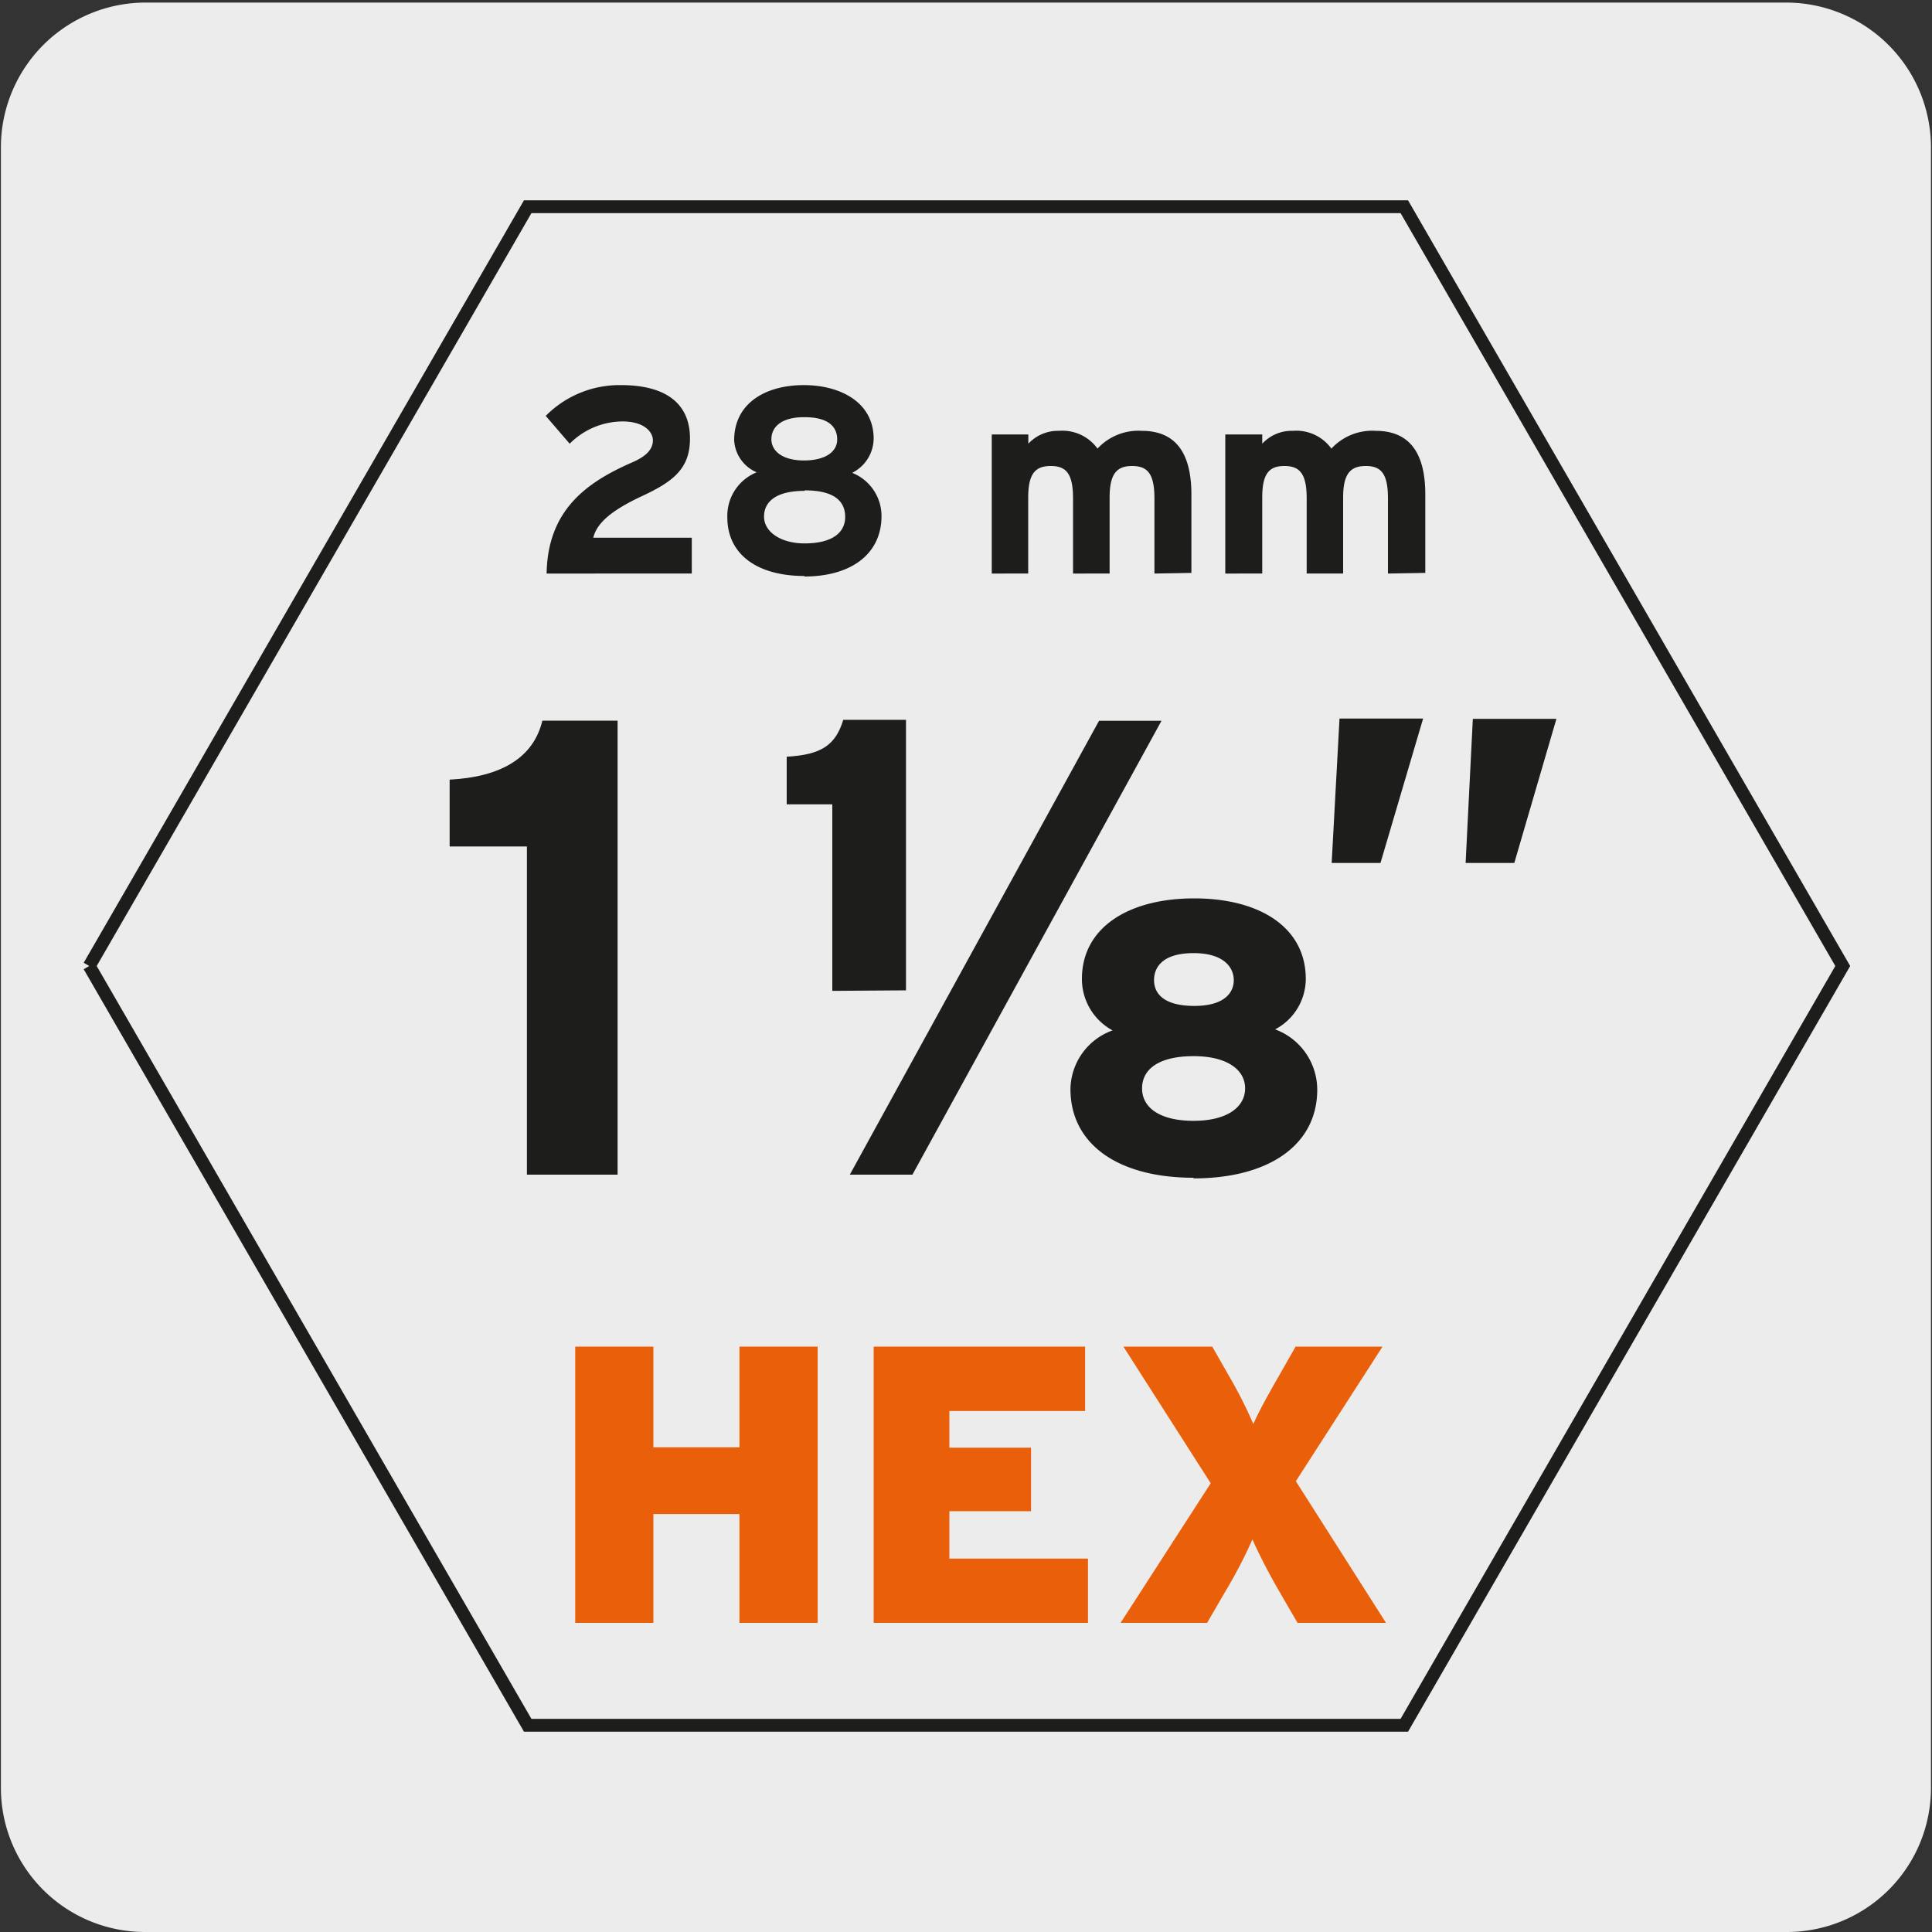 <svg xmlns="http://www.w3.org/2000/svg" xmlns:xlink="http://www.w3.org/1999/xlink" viewBox="0 0 150 150"><rect x="0" y="0" width="150" height="150" fill="#333333" stroke="none"/><defs><style>.cls-1,.cls-7{fill:none;}.cls-2{fill:#edecec;}.cls-3{clip-path:url(#clip-path);}.cls-4{fill:#fff;}.cls-5{fill:#231f20;}.cls-6{clip-path:url(#clip-path-2);}.cls-7{stroke:#1d1d1b;stroke-miterlimit:10;}.cls-8{fill:#ea600a;}.cls-9{fill:#1d1d1b;}</style><clipPath id="clip-path"><rect class="cls-1" x="-323.64" y="9.41" width="117.27" height="119.96"/></clipPath><clipPath id="clip-path-2"><rect class="cls-1" x="-153.64" y="9.41" width="117.27" height="119.96"/></clipPath></defs><g id="Capa_2" data-name="Capa 2"><path class="cls-2" d="M11.32.2H138.64a11.25,11.25,0,0,1,11.28,11.21v127.4A11.19,11.19,0,0,1,138.73,150H11.27A11.19,11.19,0,0,1,.07,138.81h0V11.44A11.24,11.24,0,0,1,11.32.2Z"/></g><g id="Capa_3" data-name="Capa 3"><g class="cls-3"><path class="cls-4" d="M-42.2,10.22S-28.9,2.33-21.87-5C-16.52-10.51-14-15.83-12-19.83c7.12-14.2-.9-32,38.61-51.22,32.53-15.81,42.76-13.9,42.76-13.9L71-82.49c8.12,12.18,14,20.29,28.85.08,9.79-13.3,13.64-26.44,9-35.19C94.49-144.74,90-149.31,52.1-142.07-43-123.8-46.19-122.49-80.92-106.3L-211.58-47.56a5.5,5.5,0,0,1,2.32,3.24l.28,1.53,8.16,4.64c9.54-.17,20.85,6.32,30.06,17.36l4.83,2.8,2.11-1.16a1.57,1.57,0,0,1,1.62.09l3.51,2a5.62,5.62,0,0,1,2.35,3.24l2.1,9.85c4.54,3.92,7.93,10.61,7.92,16.27v6.21l.06,54.82Z"/><path class="cls-5" d="M-153.87-4.19c4.7,4.12,8,10.88,8,16.5v6.21l.06,54L-42.42,9.84h0c.12-.08,13.32-7.95,20.23-15.11a52.59,52.59,0,0,0,9.54-14.18l.28-.57c1.77-3.54,2.59-7.31,3.47-11.3,2.63-12,5.6-25.67,35.34-40.14,32.3-15.66,42.61-14.06,43.07-14l.29.19,1.62,2.45c4.13,6.21,8,12.07,13,12.18h.16c4.14,0,8.91-3.85,15-12.11,10.09-13.76,13.36-26.43,9-34.72C92.18-148.26,85.41-148,52.18-141.65c-95.86,18.41-98.66,19.73-132.91,35.74l-130,58.47a6.09,6.09,0,0,1,1.89,3.06l.25,1.34,7.84,4.48h.24c9.64,0,20.81,6.5,30,17.45l4.55,2.64,1.89-1.06a2,2,0,0,1,2.05.08l3.55,2.05a6.06,6.06,0,0,1,2.56,3.53Zm7.58,78-.22-.06-.22-.38-.06-61c0-5.43-3.19-12-7.77-15.94l-.14-.24-2.1-9.85a5.19,5.19,0,0,0-2.13-2.94l-3.52-2-1.18-.08-2.15,1.18h-.43l-4.8-2.76-.12-.09c-9.12-10.94-20.26-17.4-29.71-17.2l-.23,0-8.15-4.64-.22-.32-.28-1.52a5.14,5.14,0,0,0-2.12-2.94l-.21-.4.25-.38,130.68-58.74C-46.78-122.69-44-124,52-142.43c38.77-7.45,43.07-2.06,57.28,24.66,4.56,8.61,1.26,21.61-9,35.65C94-73.61,89-69.65,84.59-69.65h-.18C79-69.76,75-75.81,70.71-82.22l-1.53-2.35c-1.51-.14-12.66-.51-42.32,13.92C-2.51-56.38-5.45-43-8-31.13a48.42,48.42,0,0,1-3.54,11.5l-.28.58A54.39,54.39,0,0,1-21.55-4.67c-7,7.22-20.18,15.11-20.42,15.26L-146.07,73.7Z"/></g><g class="cls-6"><path class="cls-4" d="M4.52,99.89c0,28.56-40.14,51.71-89.58,51.71s-89.57-23.13-89.57-51.71v6.51c0,28.58,40.14,51.73,89.56,51.73S4.53,135,4.51,106.4Z"/><path class="cls-5" d="M-174.17,107.21c.76,27.92,40.44,50.48,89.08,50.48,23.87,0,46.29-5.35,63.14-15.09,16.38-9.46,25.58-21.95,26-35.24-6.26,25.24-43.82,44.7-89.09,44.7s-83-19.58-89.09-44.83m89.09,51.36c-49.61,0-90-23.41-90-52.17V99.89h.88c0,28.27,40,51.27,89.14,51.27s89-22.9,89.09-51.08v-.2h.88v6.52c0,14-9.38,27.11-26.43,37s-39.56,15.2-63.58,15.2"/><path class="cls-2" d="M-85,48.19c-49.5,0-89.58,23.14-89.58,51.7S-134.49,151.6-85,151.6,4.52,128.47,4.52,99.89-35.59,48.19-85,48.19"/><path class="cls-5" d="M-85,48.61c-23.87,0-46.28,5.36-63.13,15.09s-26,22.52-26,36.22c0,28.26,40,51.27,89.13,51.27S4,128.18,4,99.92-35.91,48.61-85,48.61M-85,152c-49.63,0-90-23.4-90-52.15,0-14,9.39-27.11,26.44-36.95s39.55-15.21,63.56-15.21c49.61,0,90,23.4,90,52.16S-35.44,152-85.07,152"/></g><g class="cls-6"><path class="cls-4" d="M127.8,10.22S141.1,2.33,148.13-5c5.35-5.55,7.89-10.87,9.89-14.87,7.12-14.2-.9-32,38.61-51.22,32.53-15.81,42.76-13.9,42.76-13.9L241-82.49c8.12,12.18,14,20.29,28.85.08,9.79-13.3,13.64-26.44,9-35.19-14.39-27.14-18.93-31.71-56.78-24.47-95.09,18.27-98.29,19.58-133,35.77L-41.58-47.56a5.5,5.5,0,0,1,2.32,3.24l.28,1.53,8.16,4.64C-21.28-38.32-10-31.83-.76-20.79L4.07-18l2.11-1.16a1.57,1.57,0,0,1,1.62.09l3.51,2a5.62,5.62,0,0,1,2.35,3.24L15.76-4C20.3,0,23.69,6.65,23.68,12.31v6.21l.06,54.82Z"/><path class="cls-5" d="M16.13-4.19c4.7,4.12,8,10.88,8,16.5v6.21l.06,54L127.58,9.84h0c.12-.08,13.32-7.95,20.23-15.11a52.59,52.59,0,0,0,9.54-14.18l.28-.57c1.77-3.54,2.59-7.31,3.47-11.3,2.63-12,5.6-25.67,35.34-40.14,32.3-15.66,42.61-14.06,43.07-14l.29.19,1.62,2.45c4.13,6.21,8,12.07,13,12.18h.16c4.14,0,8.91-3.85,15-12.11,10.09-13.76,13.36-26.43,9-34.72-16.34-30.82-23.11-30.58-56.34-24.21-95.86,18.41-98.66,19.73-132.91,35.74l-130,58.47a6.09,6.09,0,0,1,1.89,3.06L-38.6-43l7.84,4.48h.24c9.64,0,20.81,6.5,30,17.45L4-18.47l1.89-1.06A2,2,0,0,1,8-19.45l3.55,2.05a6.06,6.06,0,0,1,2.56,3.53Zm7.58,78-.22-.06-.22-.38-.06-61c0-5.43-3.19-12-7.77-15.94l-.14-.24-2.1-9.85a5.19,5.19,0,0,0-2.13-2.94l-3.52-2-1.18-.08L4.22-17.58H3.79L-1-20.34l-.12-.09c-9.12-10.94-20.26-17.4-29.71-17.2l-.23,0-8.15-4.64-.22-.32-.28-1.52a5.14,5.14,0,0,0-2.12-2.94l-.21-.4.25-.38L88.88-106.62C123.22-122.69,126-124,222-142.43c38.77-7.45,43.07-2.06,57.28,24.66,4.56,8.61,1.26,21.61-9.05,35.65C264-73.61,259-69.65,254.59-69.65h-.18c-5.41-.11-9.44-6.16-13.7-12.57l-1.53-2.35c-1.51-.14-12.66-.51-42.32,13.92C167.49-56.38,164.55-43,162-31.13a48.42,48.42,0,0,1-3.54,11.5l-.28.58a54.39,54.39,0,0,1-9.72,14.38c-7,7.22-20.18,15.11-20.42,15.26L23.93,73.7Z"/><path class="cls-4" d="M23.71,73.32c0,2.18-.78,3.72-2,4.43L9.46,84.86c1.25-.7,2-2.24,2-4.46V70.61l-83,28.21c-7.24,1.9-22.19-.34-35-7.73-11.2-6.47-14.81-12.84-14.82-17.36V56.47c0-9.31,8.16-18.22,9.19-19.43,14.4-16.76,44.58-59.67,46-60.5v-6.12c0-3.33,1.18-5.66,3.07-6.74l10.29-5.88,1.1-4a1.71,1.71,0,0,1,.89-1.15l3.92-2.3a1.68,1.68,0,0,1,1.64.09l3.52,2a5.54,5.54,0,0,1,2.32,3.24l.28,1.54,8.16,4.65c9.54-.17,20.85,6.31,30.06,17.34L4-18l2.2-1.19a1.64,1.64,0,0,1,1.62.08l3.51,2a5.62,5.62,0,0,1,2.35,3.24L15.76-4C20.3,0,23.68,6.65,23.68,12.31v6.21Z"/><path class="cls-5" d="M-46.07-49.39l-.49.12L-50.47-47l-.69.88-1.1,4-.21.26-10.29,5.88c-1.83,1.06-2.84,3.32-2.84,6.36v6.12l-.22.38c-.6.45-5.75,7.46-11.7,15.58C-88.26,7.08-102.89,27-111.77,37.34l-.2.22c-5.74,6.59-8.89,13.3-8.89,18.91V73.73c0,2.58,1.44,9.37,14.6,17,12.5,7.22,27.41,9.58,34.65,7.69l83-28.21.4.06.18.36V80.4a7.28,7.28,0,0,1-.5,2.81l10-5.87c1.17-.67,1.81-2.11,1.81-4.06l-.06-61c0-5.43-3.19-12-7.77-15.93L15.3-3.9l-2.1-9.86a5.14,5.14,0,0,0-2.13-2.93l-3.52-2L6.37-18.8,4.22-17.58H3.79L-1-20.34l-.12-.09c-9.12-10.94-20.26-17.4-29.71-17.2h0l-.22,0-8.15-4.65-.22-.31-.28-1.52a5.14,5.14,0,0,0-2.12-2.94l-3.51-2ZM-77.31,99.89c-8.08,0-19.51-2.7-29.37-8.42-13.09-7.55-15-14.35-15.06-17.74V56.47c0-5.81,3.23-12.72,9.1-19.5l.2-.21C-103.58,26.44-88.95,6.53-78.29-8c7.63-10.41,10.77-14.69,11.74-15.66v-5.94c0-3.36,1.17-5.87,3.28-7.11l10.14-5.78,1.05-3.86a2.16,2.16,0,0,1,1.16-1.38L-47-50a2.09,2.09,0,0,1,2.07.08l3.52,2a6,6,0,0,1,2.57,3.53L-38.6-43l7.84,4.49h.24c9.64,0,20.81,6.5,30,17.46L4-18.47l1.89-1.07A2.06,2.06,0,0,1,8-19.45l3.55,2.05a6.06,6.06,0,0,1,2.56,3.53l2.06,9.71c4.7,4.12,8,10.88,8,16.5v6.21l.06,54.82c0,2.27-.8,4-2.25,4.81l-12.12,7h-.1L9.08,85l.16-.61h.08c1.12-.67,1.74-2.09,1.74-4V71.22l-82.41,28a24,24,0,0,1-6,.64"/><path class="cls-2" d="M-152.41,56.61c37.2-22.3,97.54-22.3,134.75,0C.94,67.8,10.26,82.43,10.24,97.06S1,126.32-17.66,137.47Z"/><path class="cls-5" d="M-151.58,56.62-17.69,137C0,126.28,9.79,112.11,9.73,97.06S-.06,67.69-18,57c-36.81-22.07-96.59-22.19-133.67-.37m133.9,81.26-.23-.06L-152.67,57l-.21-.38.21-.37c37.29-22.35,97.9-22.35,135.21,0C.69,67.15,10.68,81.64,10.66,97.07S.69,127-17.46,137.87Z"/><path class="cls-2" d="M15.05,23.48l8.6-5,.06,54.82c0,2.18-.78,3.71-2,4.43L9.46,84.88c1.25-.7,2-2.25,2-4.46V70.63l-83,28.19c-7.24,1.9-22.19-.33-35-7.73-11.2-6.47-14.81-12.85-14.82-17.36V56.47c0-9.3,8.16-18.22,9.19-19.43,14.4-16.77,44.58-59.67,46-60.5v.05a20.92,20.92,0,0,0,3.23.45h0A31.89,31.89,0,0,0-67-14.22v-.06c-.5,1.75,1.9,1.79,3.38-.48s3.51-5.78,5.77-8.81a18.08,18.08,0,0,1,4.89-4.78l3.31-1.78,4.45-2.44,1.8-1A17.3,17.3,0,0,1-35-35.82C-25.4-36-14-29.49-4.68-18.31a75.29,75.29,0,0,1,7,10.15C3-7.06,3.58-5.94,4.14-4.84h0a9.14,9.14,0,0,1,5,1.41,16.56,16.56,0,0,1,2.49,1.82h0L9.6-11.53a5.66,5.66,0,0,0-2.36-3.25l-3.51-2a1.57,1.57,0,0,0-1.58-.11l4-2.25a1.6,1.6,0,0,1,1.62.1l3.52,2a5.6,5.6,0,0,1,2.34,3.24L15.76-4C20.3,0,23.68,6.65,23.68,12.31v6.21"/><path class="cls-5" d="M-66-22.94C-67-21.85-72-15.18-77.59-7.5-88.26,7.08-102.89,27-111.77,37.34l-.2.22c-5.74,6.59-8.89,13.3-8.89,18.91V73.73c0,2.58,1.44,9.37,14.6,17,12.5,7.22,27.41,9.58,34.65,7.69l83-28.21.4.06.18.36V80.4a7.28,7.28,0,0,1-.5,2.81l10-5.87c1.17-.67,1.81-2.11,1.81-4.06l-.06-54-7.94,4.59-.6-.16.16-.61,8.38-4.83V12.31c0-5.43-3.19-12-7.77-15.94l-.14-.23-2.1-9.86a5.19,5.19,0,0,0-2.13-2.94l-3.52-2-1.18-.08L3.73-17.29l.22.12,3.51,2A6.07,6.07,0,0,1,10-11.62l2,9.88v.13l-.25.4-.48-.06A16.21,16.21,0,0,0,8.91-3,8.62,8.62,0,0,0,4.22-4.42l-.49-.25C3.11-5.91,2.56-6.94,2-8a74.58,74.58,0,0,0-7-10.1C-14.1-29-25.1-35.42-34.55-35.42H-35a17,17,0,0,0-8.14,2.21l-9.61,5.3a16.77,16.77,0,0,0-4.75,4.67A66.06,66.06,0,0,0-61.67-17c-.59.93-1.13,1.8-1.62,2.54-1.08,1.65-2.67,2.22-3.56,1.81a1.32,1.32,0,0,1-.62-1.69l.06-.13a32.09,32.09,0,0,1,3.72-8.09A23.64,23.64,0,0,1-66-23M-77.31,99.89c-8.08,0-19.51-2.7-29.37-8.42-13.09-7.55-15-14.35-15.06-17.74V56.47c0-5.81,3.23-12.72,9.1-19.5l.2-.21C-103.58,26.44-88.95,6.53-78.29-8c8.39-11.45,11.38-15.49,12-15.82h.49a20.78,20.78,0,0,0,2.94.4l.4.3-.16.48a31.26,31.26,0,0,0-4,8.56V-14l.17.5c.46.21,1.61-.2,2.46-1.49.49-.74,1-1.6,1.6-2.53,1.24-1.95,2.64-4.23,4.18-6.26a17.88,17.88,0,0,1,5-4.9L-43.62-34a17.61,17.61,0,0,1,8.55-2.33h.51c9.71,0,21,6.57,30.19,17.68A75,75,0,0,1,2.73-8.41c.55,1,1.07,2,1.65,3.08h.16A9.77,9.77,0,0,1,9.38-3.85,13.1,13.1,0,0,1,11-2.71L9.17-11.42A5.17,5.17,0,0,0,7-14.35L3.51-16.42l-1.17-.1-.58-.18.17-.59,4-2.24A2.06,2.06,0,0,1,8-19.44l3.52,2a6.06,6.06,0,0,1,2.56,3.53l2.06,9.71c4.7,4.12,8,10.88,8,16.5v6.21l.06,54.82c0,2.27-.8,4-2.25,4.81l-12.12,7h-.1L9.08,85l.16-.61h.08c1.12-.67,1.74-2.09,1.74-4V71.22l-82.41,28a24,24,0,0,1-6,.64"/></g><g class="cls-6"><path class="cls-5" d="M-82.72,77.13a48.12,48.12,0,0,1-28.8-9.94c-6.63-5.08-10.54-11.17-9.71-15.08l.52-.34.34.51c-.73,3.62,3,9.31,9.39,14.19,11,8.48,29.37,14.26,47.67,5.11,5.16-2.58,49.5-30.49,68.43-42.4,5.88-3.68,9.4-5.87,9.72-6.1l.6.16-.16.6L5.59,29.92C-15,42.86-57.72,69.77-62.93,72.36a43.87,43.87,0,0,1-19.81,4.75"/><path class="cls-5" d="M-20.12,27.19c-13.1,0-24.94-3.22-34.21-9.54-11.83-8.07-16.74-20-13.13-32l.54-.29.31.56c-3.5,11.55,1.33,23.13,12.78,31C-39.14,27-17.75,29.06,4.76,22.7L5.3,23l-.3.55a92.09,92.09,0,0,1-25.12,3.65"/></g><polyline class="cls-7" points="6.93 75 40.97 133.95 109.03 133.95 143.07 75 109.03 16.05 40.97 16.05 6.93 75"/><polygon class="cls-8" points="57.41 126 57.41 117.55 50.73 117.55 50.73 126 44.66 126 44.66 104.55 50.73 104.55 50.73 112.37 57.41 112.37 57.41 104.55 63.48 104.55 63.48 126 57.41 126"/><polygon class="cls-8" points="67.83 126 67.83 104.55 84.25 104.55 84.25 109.55 73.71 109.55 73.71 112.4 80.05 112.4 80.05 117.33 73.71 117.33 73.71 121.01 84.47 121.01 84.47 126 67.83 126"/><path class="cls-8" d="M100.74,126l-1.44-2.48c-.77-1.34-1.53-2.79-2.06-4a37.57,37.57,0,0,1-2.08,4L93.72,126H87l7-10.84-6.78-10.61h6.9l1.19,2.09a35.83,35.83,0,0,1,2,3.92c.49-1.13,1.32-2.57,2.09-3.92l1.19-2.09h6.75L100.61,115l7,11Z"/><path class="cls-9" d="M42.44,44.53c.08-4.93,3.1-7.08,6.62-8.62,1.24-.53,1.63-1.11,1.63-1.73s-.64-1.46-2.37-1.46a5.83,5.83,0,0,0-4.09,1.73l-1.86-2.16a8.05,8.05,0,0,1,5.85-2.39c3.41,0,5.35,1.38,5.35,4.14,0,2.32-1.26,3.33-3.71,4.47s-3.53,2.13-3.8,3.24h7.65v2.78Z"/><path class="cls-9" d="M62.42,32.39c-1.79,0-2.53.79-2.53,1.71s.86,1.65,2.53,1.65S65,35.07,65,34.12s-.64-1.73-2.53-1.73m0,5.72c-2.16,0-3.15.8-3.15,2s1.32,2.08,3.15,2.08c2,0,3.15-.74,3.15-2.06s-1-2.06-3.15-2.06m0,6.65c-3.72,0-6-1.71-6-4.55a3.64,3.64,0,0,1,2.28-3.5A2.87,2.87,0,0,1,57,34.18c0-2.84,2.39-4.28,5.41-4.28,2.84,0,5.42,1.34,5.42,4.16a3,3,0,0,1-1.67,2.65,3.61,3.61,0,0,1,2.28,3.36c0,2.9-2.3,4.69-6,4.69"/><path class="cls-9" d="M89.63,44.53V38.69c0-1.94-.56-2.51-1.73-2.51s-1.75.57-1.75,2.45v5.9H83.31V38.69c0-1.94-.55-2.51-1.73-2.51s-1.75.57-1.75,2.45v5.9H77V33.73h2.84v.72a3.13,3.13,0,0,1,2.37-1,3.36,3.36,0,0,1,3,1.38,4.32,4.32,0,0,1,3.44-1.38c2.76,0,3.85,1.9,3.85,4.94v6.09Z"/><path class="cls-9" d="M107.76,44.53V38.69c0-1.94-.55-2.51-1.72-2.51s-1.76.57-1.76,2.45v5.9h-2.83V38.69c0-1.94-.56-2.51-1.73-2.51S98,36.75,98,38.63v5.9H95.13V33.73H98v.72a3.1,3.1,0,0,1,2.37-1,3.37,3.37,0,0,1,3,1.38,4.31,4.31,0,0,1,3.44-1.38c2.76,0,3.85,1.9,3.85,4.94v6.09Z"/><path class="cls-9" d="M40.91,91.2V65.72h-6V60.53c3.93-.2,6.5-1.66,7.2-4.58h5.84V91.2Z"/><path class="cls-9" d="M64.62,76.93V62.45H61.08v-3.7c2.7-.15,3.79-.9,4.39-2.86h4.87v21Z"/><path class="cls-9" d="M117.57,67h-3.78l.56-11.19h6.49Zm-10.39,0h-3.79L104,55.79h6.49Z"/><polygon class="cls-9" points="70.84 91.2 65.98 91.2 85.33 55.96 90.18 55.96 70.84 91.2"/><path class="cls-9" d="M92.67,74c-2.29,0-3.07,1-3.07,2.1s.84,2,3.13,2,3.06-1,3.06-2S95,74,92.67,74m0,8c-2.68,0-4,1-4,2.5s1.38,2.52,4,2.52,4-1.08,4-2.52-1.39-2.5-4-2.5m0,9.44c-5.89,0-9.56-2.62-9.56-6.89A4.92,4.92,0,0,1,86.38,80,4.53,4.53,0,0,1,84,76c0-4,3.64-6.25,8.72-6.25S101.38,72,101.38,76A4.44,4.44,0,0,1,99,79.92a5,5,0,0,1,3.27,4.68c0,4.27-3.72,6.89-9.61,6.89"/></g></svg>